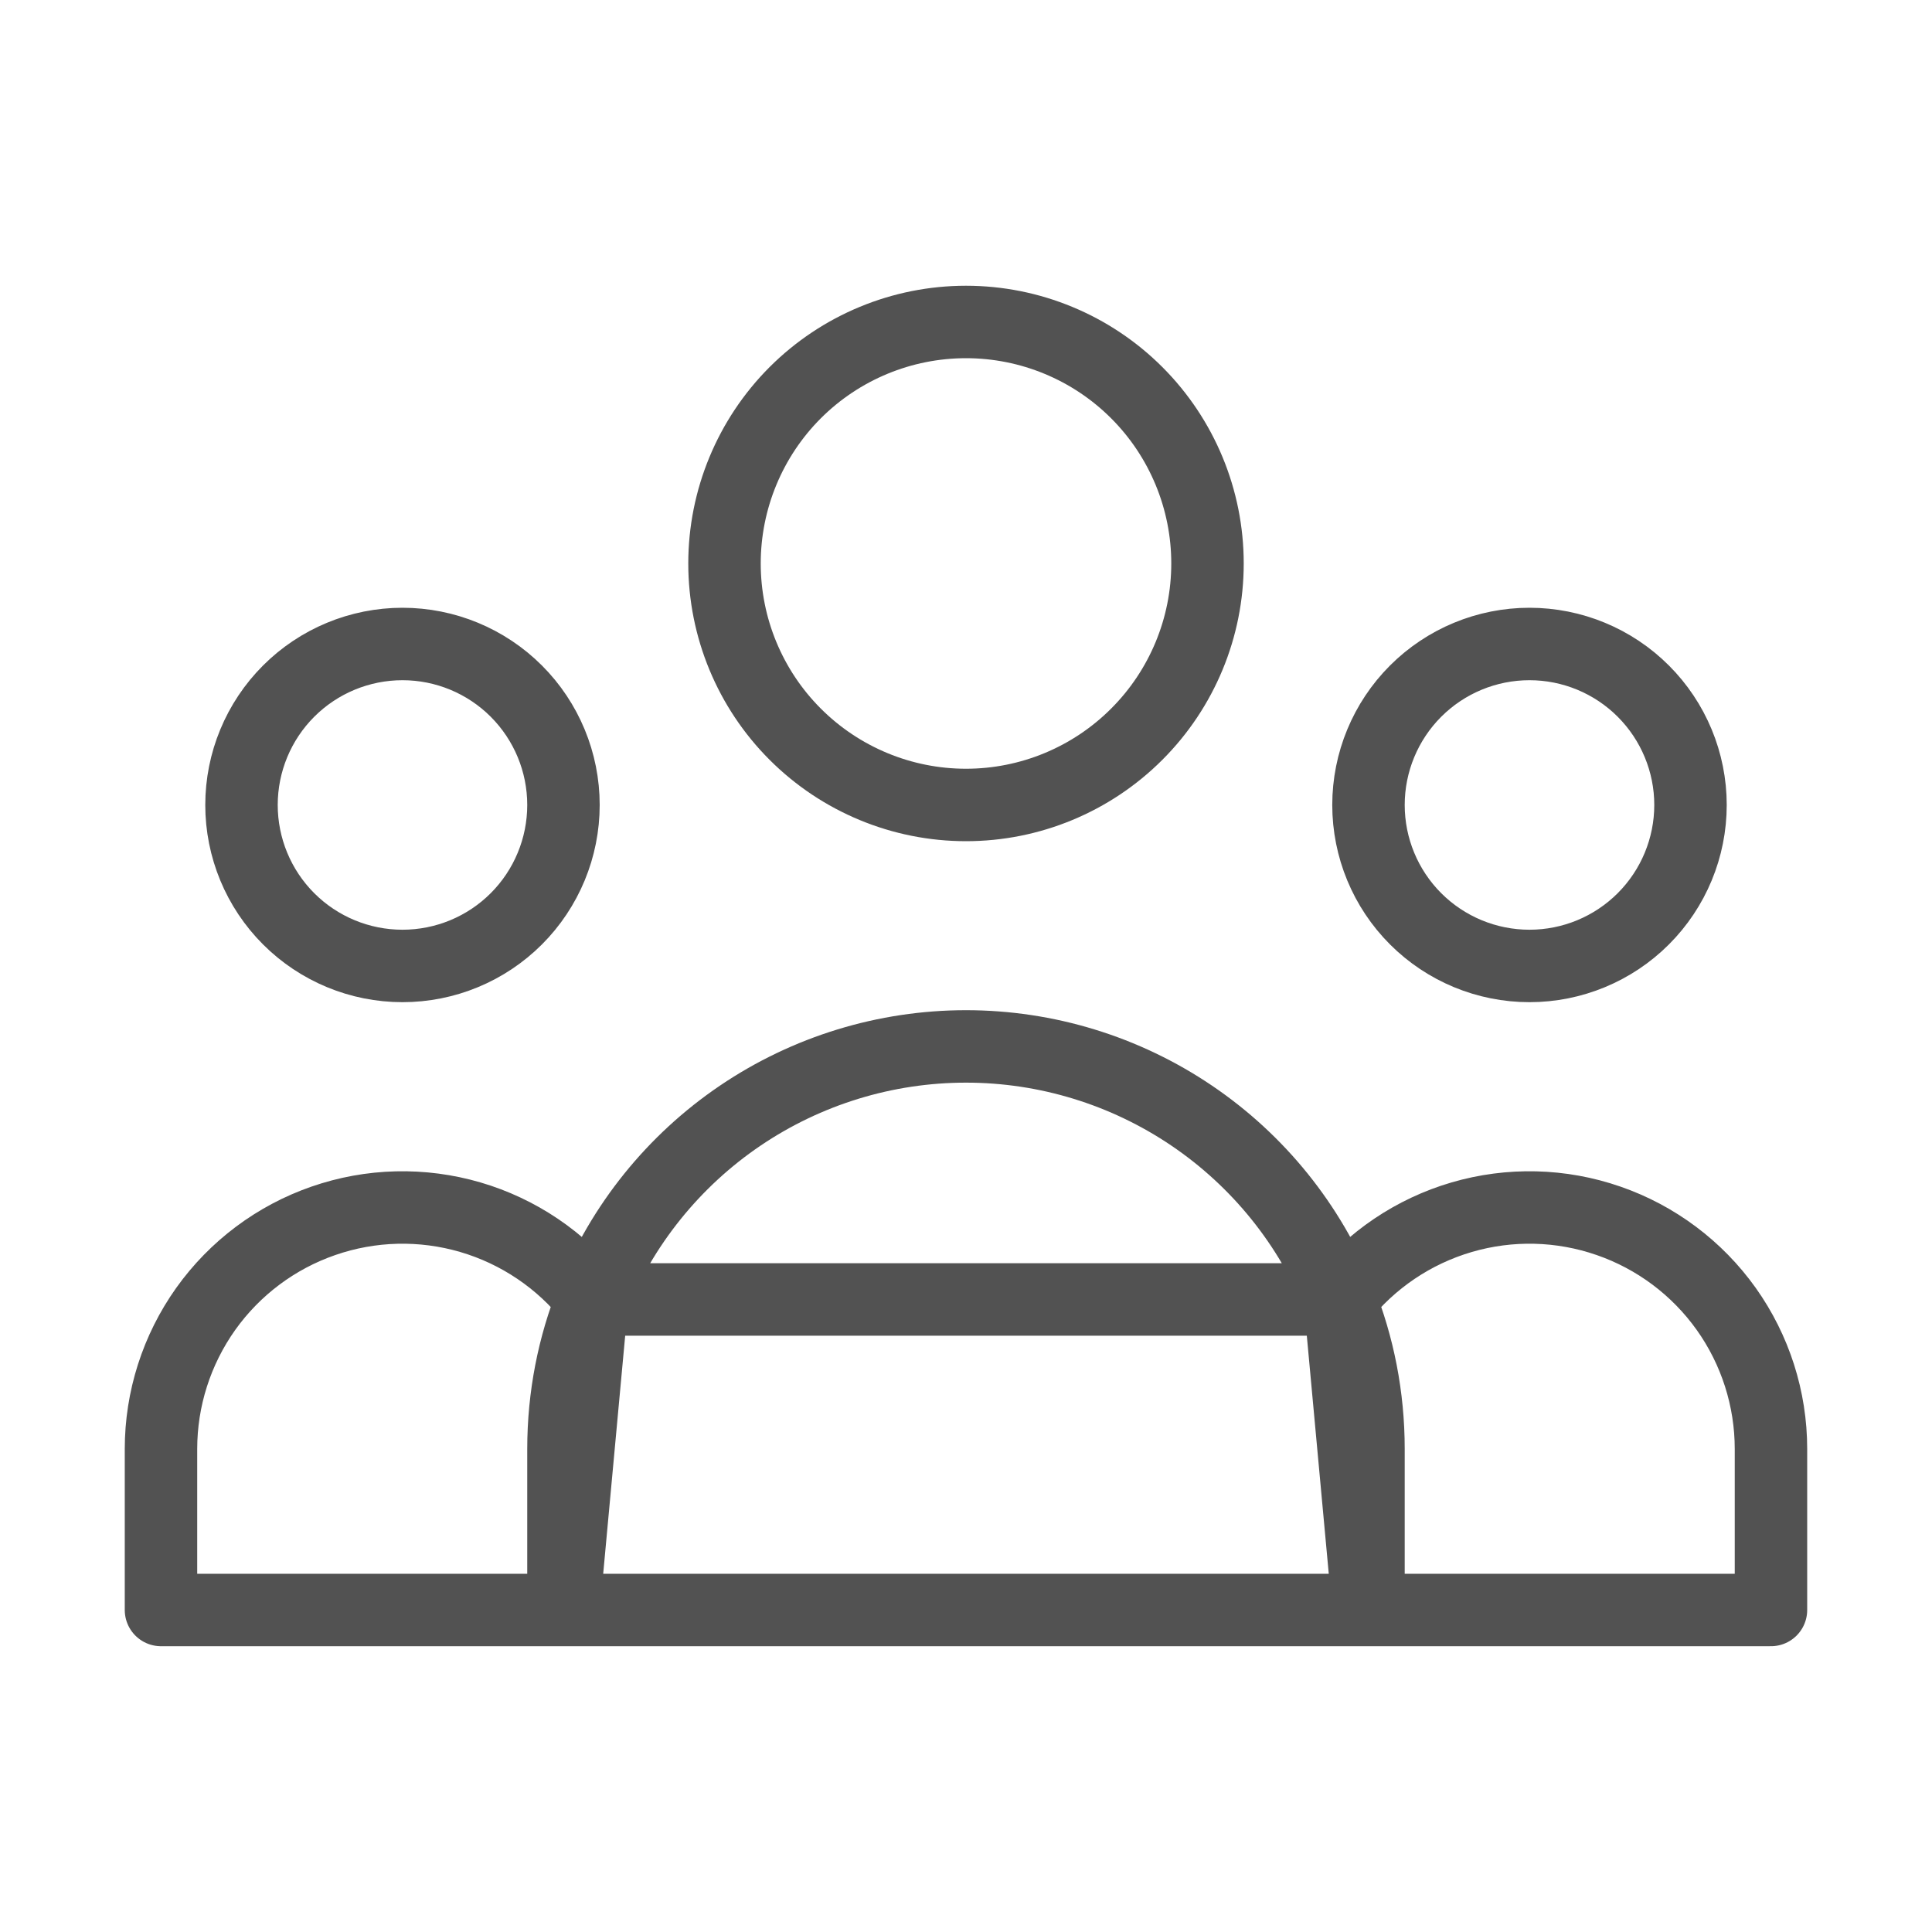 <svg width="40" height="40" viewBox="0 0 40 40" fill="none" xmlns="http://www.w3.org/2000/svg">
<path d="M28.333 33.333H36.666V29.999C36.666 28.96 36.342 27.947 35.74 27.1C35.137 26.254 34.286 25.616 33.304 25.276C32.322 24.935 31.259 24.909 30.262 25.201C29.265 25.493 28.383 26.088 27.74 26.904L28.333 33.333ZM28.333 33.333H11.666H28.333ZM28.333 33.333V29.999C28.333 28.906 28.123 27.861 27.74 26.904L28.333 33.333ZM11.666 33.333H3.333V29.999C3.333 28.96 3.657 27.947 4.259 27.1C4.862 26.254 5.713 25.616 6.695 25.276C7.677 24.935 8.74 24.909 9.738 25.201C10.735 25.493 11.616 26.088 12.26 26.904L11.666 33.333ZM11.666 33.333V29.999C11.666 28.906 11.876 27.861 12.26 26.904L11.666 33.333ZM12.26 26.904C12.879 25.358 13.947 24.032 15.326 23.098C16.706 22.164 18.334 21.665 20 21.665C21.666 21.665 23.293 22.164 24.673 23.098C26.053 24.032 27.121 25.358 27.74 26.904H12.26ZM25 11.666C25 12.992 24.473 14.264 23.535 15.201C22.598 16.139 21.326 16.666 20 16.666C18.674 16.666 17.402 16.139 16.464 15.201C15.527 14.264 15 12.992 15 11.666C15 10.34 15.527 9.068 16.464 8.13C17.402 7.193 18.674 6.666 20 6.666C21.326 6.666 22.598 7.193 23.535 8.13C24.473 9.068 25 10.34 25 11.666V11.666ZM35 16.666C35 17.55 34.648 18.398 34.023 19.023C33.398 19.648 32.55 19.999 31.666 19.999C30.782 19.999 29.934 19.648 29.309 19.023C28.684 18.398 28.333 17.55 28.333 16.666C28.333 15.782 28.684 14.934 29.309 14.309C29.934 13.684 30.782 13.333 31.666 13.333C32.55 13.333 33.398 13.684 34.023 14.309C34.648 14.934 35 15.782 35 16.666ZM11.666 16.666C11.666 17.55 11.315 18.398 10.69 19.023C10.065 19.648 9.217 19.999 8.333 19.999C7.449 19.999 6.601 19.648 5.976 19.023C5.351 18.398 5 17.55 5 16.666C5 15.782 5.351 14.934 5.976 14.309C6.601 13.684 7.449 13.333 8.333 13.333C9.217 13.333 10.065 13.684 10.69 14.309C11.315 14.934 11.666 15.782 11.666 16.666Z" stroke="#525252" stroke-width="1.5" stroke-linecap="round" stroke-linejoin="round"/>
</svg>

